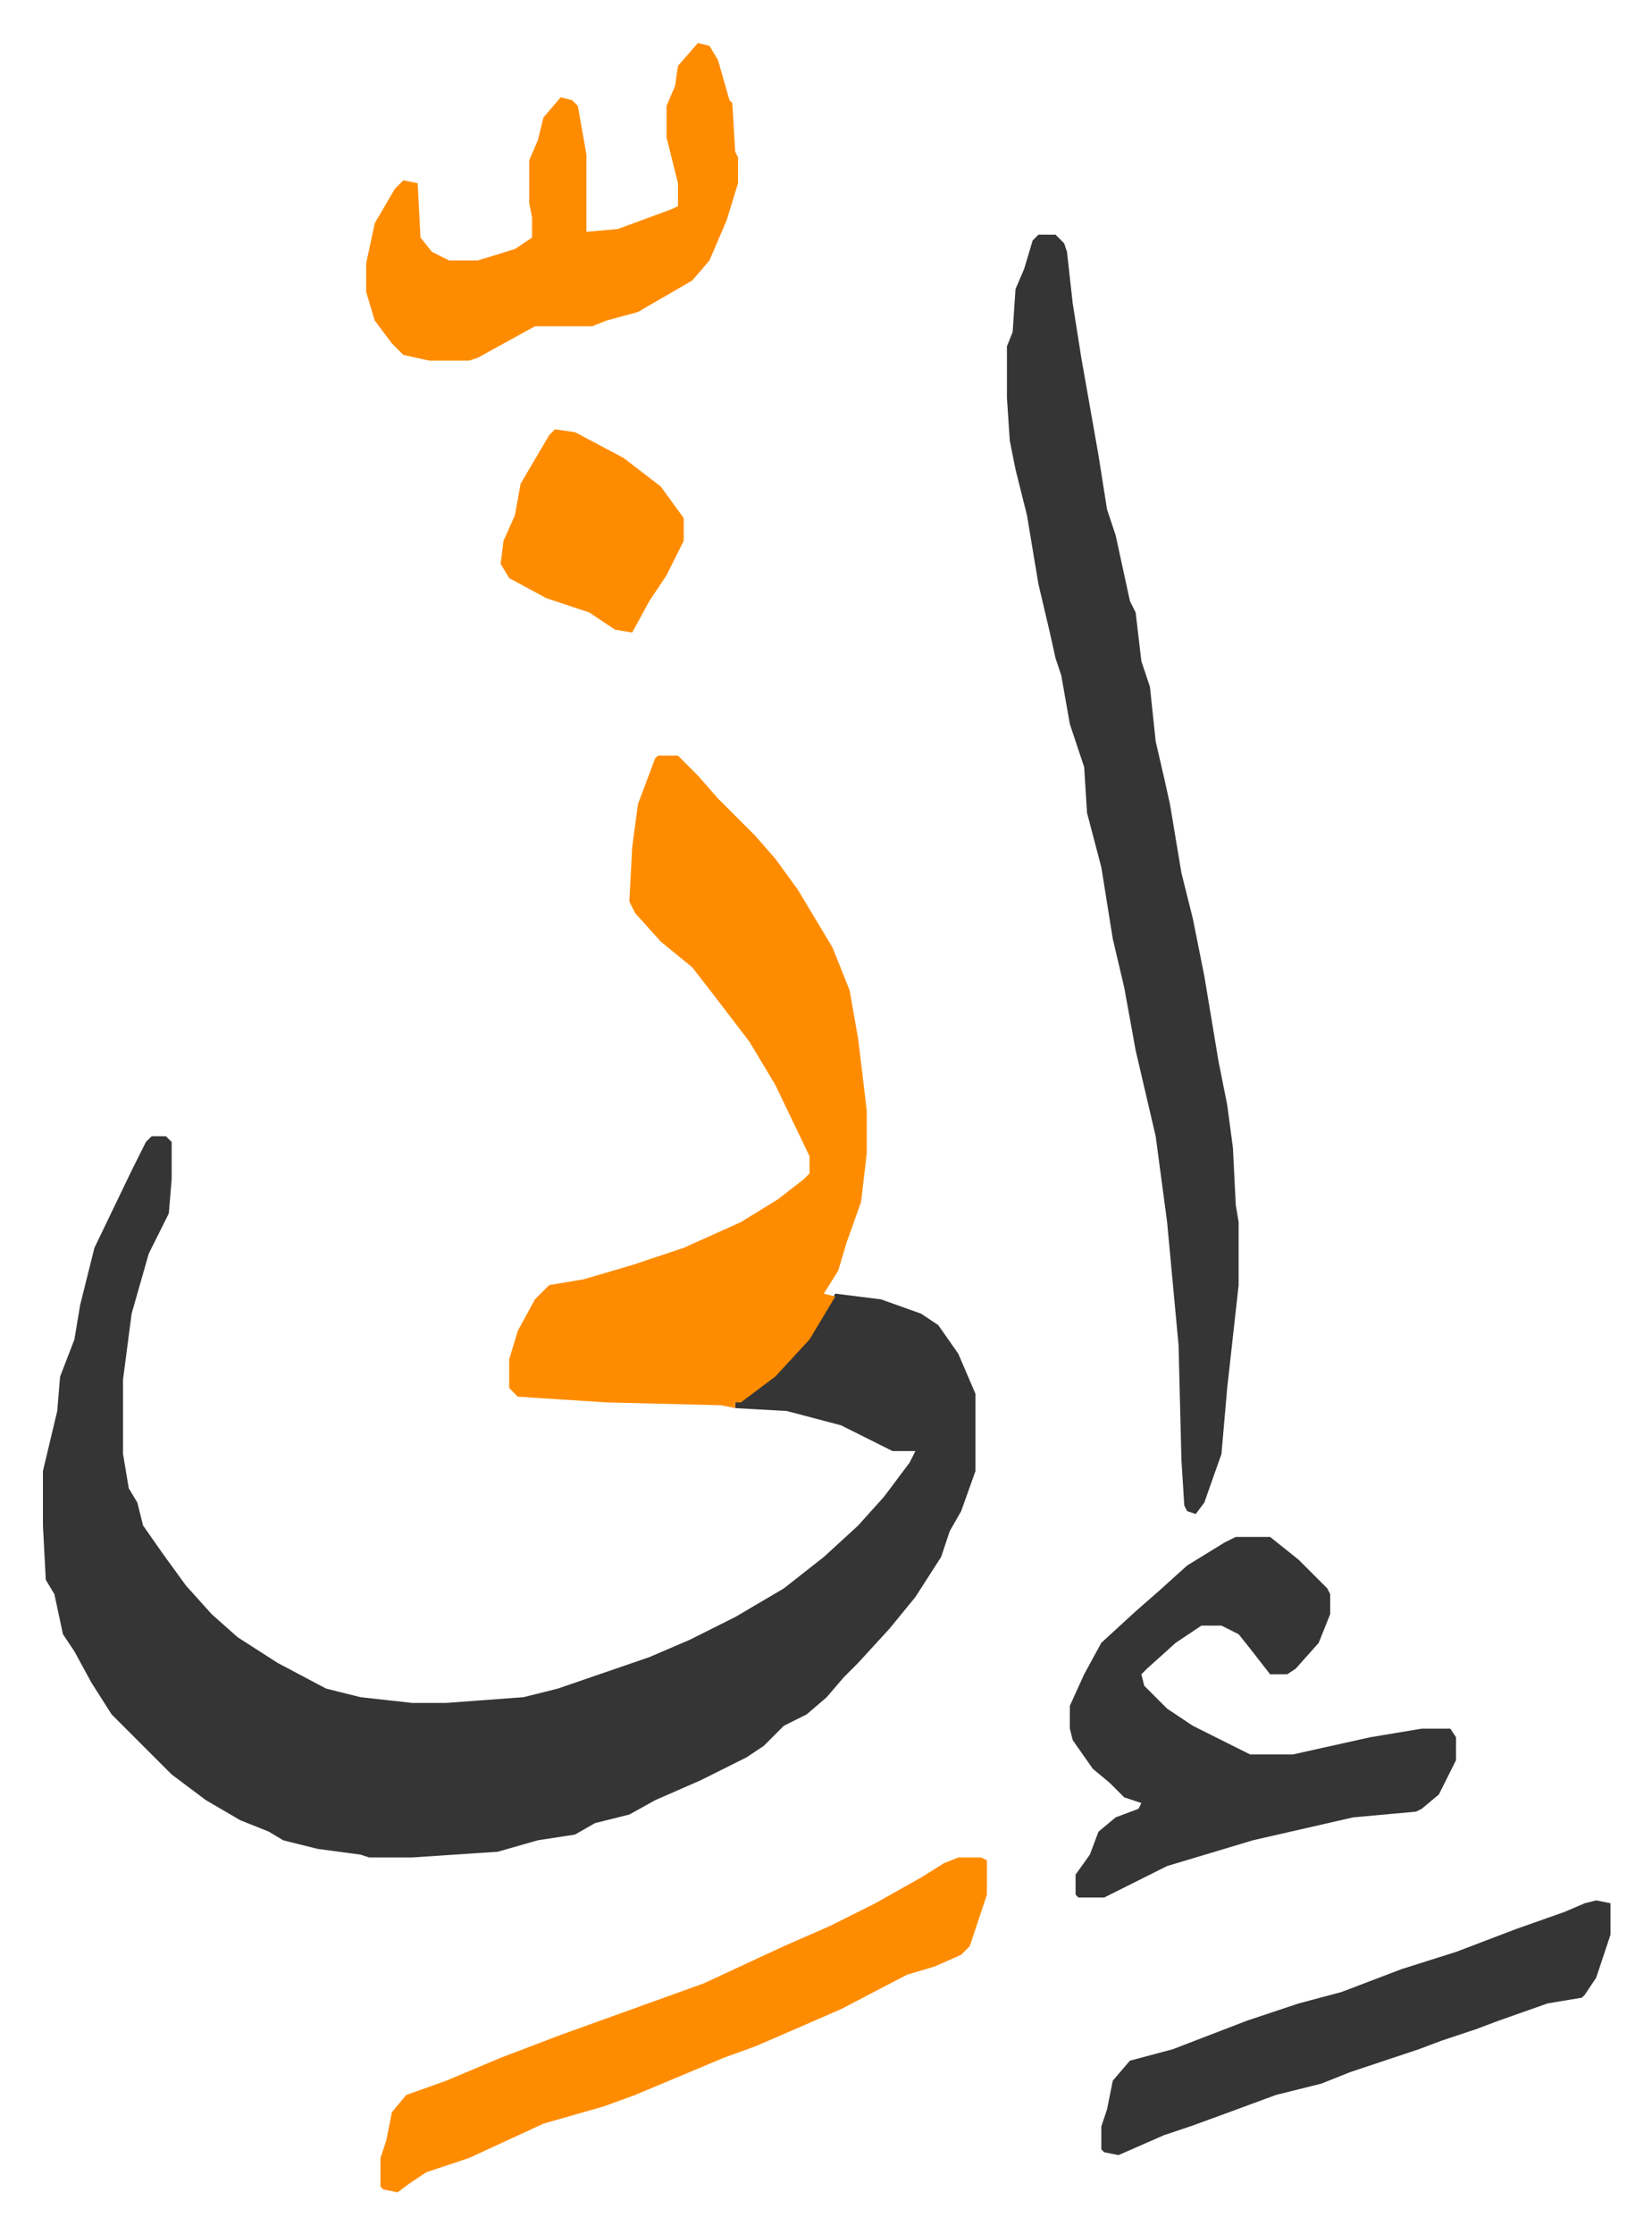 <svg xmlns="http://www.w3.org/2000/svg" role="img" viewBox="-15.01 419.99 577.52 780.52"><path fill="#353535" id="rule_normal" d="M38 817h5l2 2v13l-1 12-7 14-6 21-3 23v26l2 12 3 5 2 8 7 10 8 11 9 10 9 8 14 9 17 9 12 3 18 2h12l27-2 12-3 32-11 14-6 16-8 17-10 14-11 12-11 9-10 9-12 2-4h-8l-10-5-8-4-19-5-18-1v-2l9-6 12-11 9-13 5-8 16 2 14 5 6 4 7 10 6 14v27l-5 14-4 7-3 9-9 14-9 11-11 12-5 5-6 7-7 6-8 4-7 7-6 4-16 8-16 7-9 5-12 3-7 4-13 2-14 4-30 2h-15l-3-1-15-2-12-3-5-3-10-4-12-7-12-9-16-16-5-5-7-11-6-11-4-6-3-14-3-5-1-19v-19l5-21 1-12 5-13 2-12 5-20 13-27 5-10z"/><path fill="#ff8c00" id="rule_ghunnah_2_wowels" d="M215 684h7l7 7 7 8 13 13 7 8 8 11 12 20 6 15 3 17 3 25v15l-2 17-5 14-3 10-5 8 4 1-9 15-12 13-12 9h-2v2l-5-1-40-1-31-2-3-3v-10l3-10 6-11 5-5 12-2 17-5 18-6 20-9 13-8 9-7 2-2v-6l-12-25-9-15-13-17-7-9-11-9-9-10-2-4 1-19 2-15 6-16z"/><path fill="#353535" id="rule_normal" d="M348 502h6l3 3 1 3 2 18 3 19 6 34 3 19 3 9 5 23 2 4 2 17 3 9 2 19 3 13 2 9 4 24 4 16 4 20 5 30 3 15 2 15 1 20 1 6v22l-4 36-2 23-6 17-3 4-3-1-1-2-1-16-1-40-4-43-4-30-7-30-4-22-4-17-4-25-5-19-1-16-5-15-3-17-2-6-2-9-4-17-4-24-4-16-2-10-1-15v-18l2-5 1-15 3-7 3-10zm69 455h12l10 8 10 10 1 2v7l-4 10-8 9-3 2h-6l-7-9-4-5-6-3h-7l-9 6-10 9-2 2 1 4 8 8 9 6 20 10h15l18-4 9-2 18-3h10l2 3v8l-6 12-6 5-2 1-22 2-35 8-10 3-20 6-8 4-10 5-4 2h-9l-1-1v-7l5-7 3-8 6-5 8-3 1-2-6-2-5-5-6-5-7-10-1-4v-8l5-11 6-11 12-11 8-7 10-9 13-8z"/><path fill="#ff8c00" id="rule_ghunnah_2_wowels" d="M320 1069h8l2 1v12l-6 18-3 3-9 4-10 3-23 12-23 10-7 3-11 4-31 13-11 4-21 6-26 12-15 5-6 4-4 3-5-1-1-1v-10l2-6 2-10 5-6 14-5 19-8 21-8 25-9 25-9 28-13 16-7 16-8 16-9 8-5zm-91-634l4 1 3 5 4 14 1 1 1 17 1 2v9l-4 13-6 14-6 7-19 11-11 3-5 2h-20l-20 11-3 1h-14l-9-2-4-4-6-8-3-10v-10l3-14 7-12 3-3 5 1 1 19 4 5 6 3h10l13-4 6-4v-7l-1-5v-15l3-7 2-8 6-7 4 1 2 2 3 17v27l11-1 19-7 2-1v-8l-4-16v-11l3-7 1-7z"/><path fill="#353535" id="rule_normal" d="M543 1084l5 1v11l-5 15-4 6-1 1-12 2-17 6-8 3-12 4-8 3-24 8-10 4-16 4-19 7-11 4-9 3-16 7-5-1-1-1v-8l2-6 2-10 6-7 15-4 26-10 18-6 15-4 21-8 19-6 21-8 17-6 7-3z"/><path fill="#ff8c00" id="rule_ghunnah_2_wowels" d="M179 570l7 1 17 9 13 10 8 11v8l-6 12-6 9-6 11-6-1-9-6-15-5-13-7-3-5 1-8 4-9 2-11 10-17z"/></svg>
